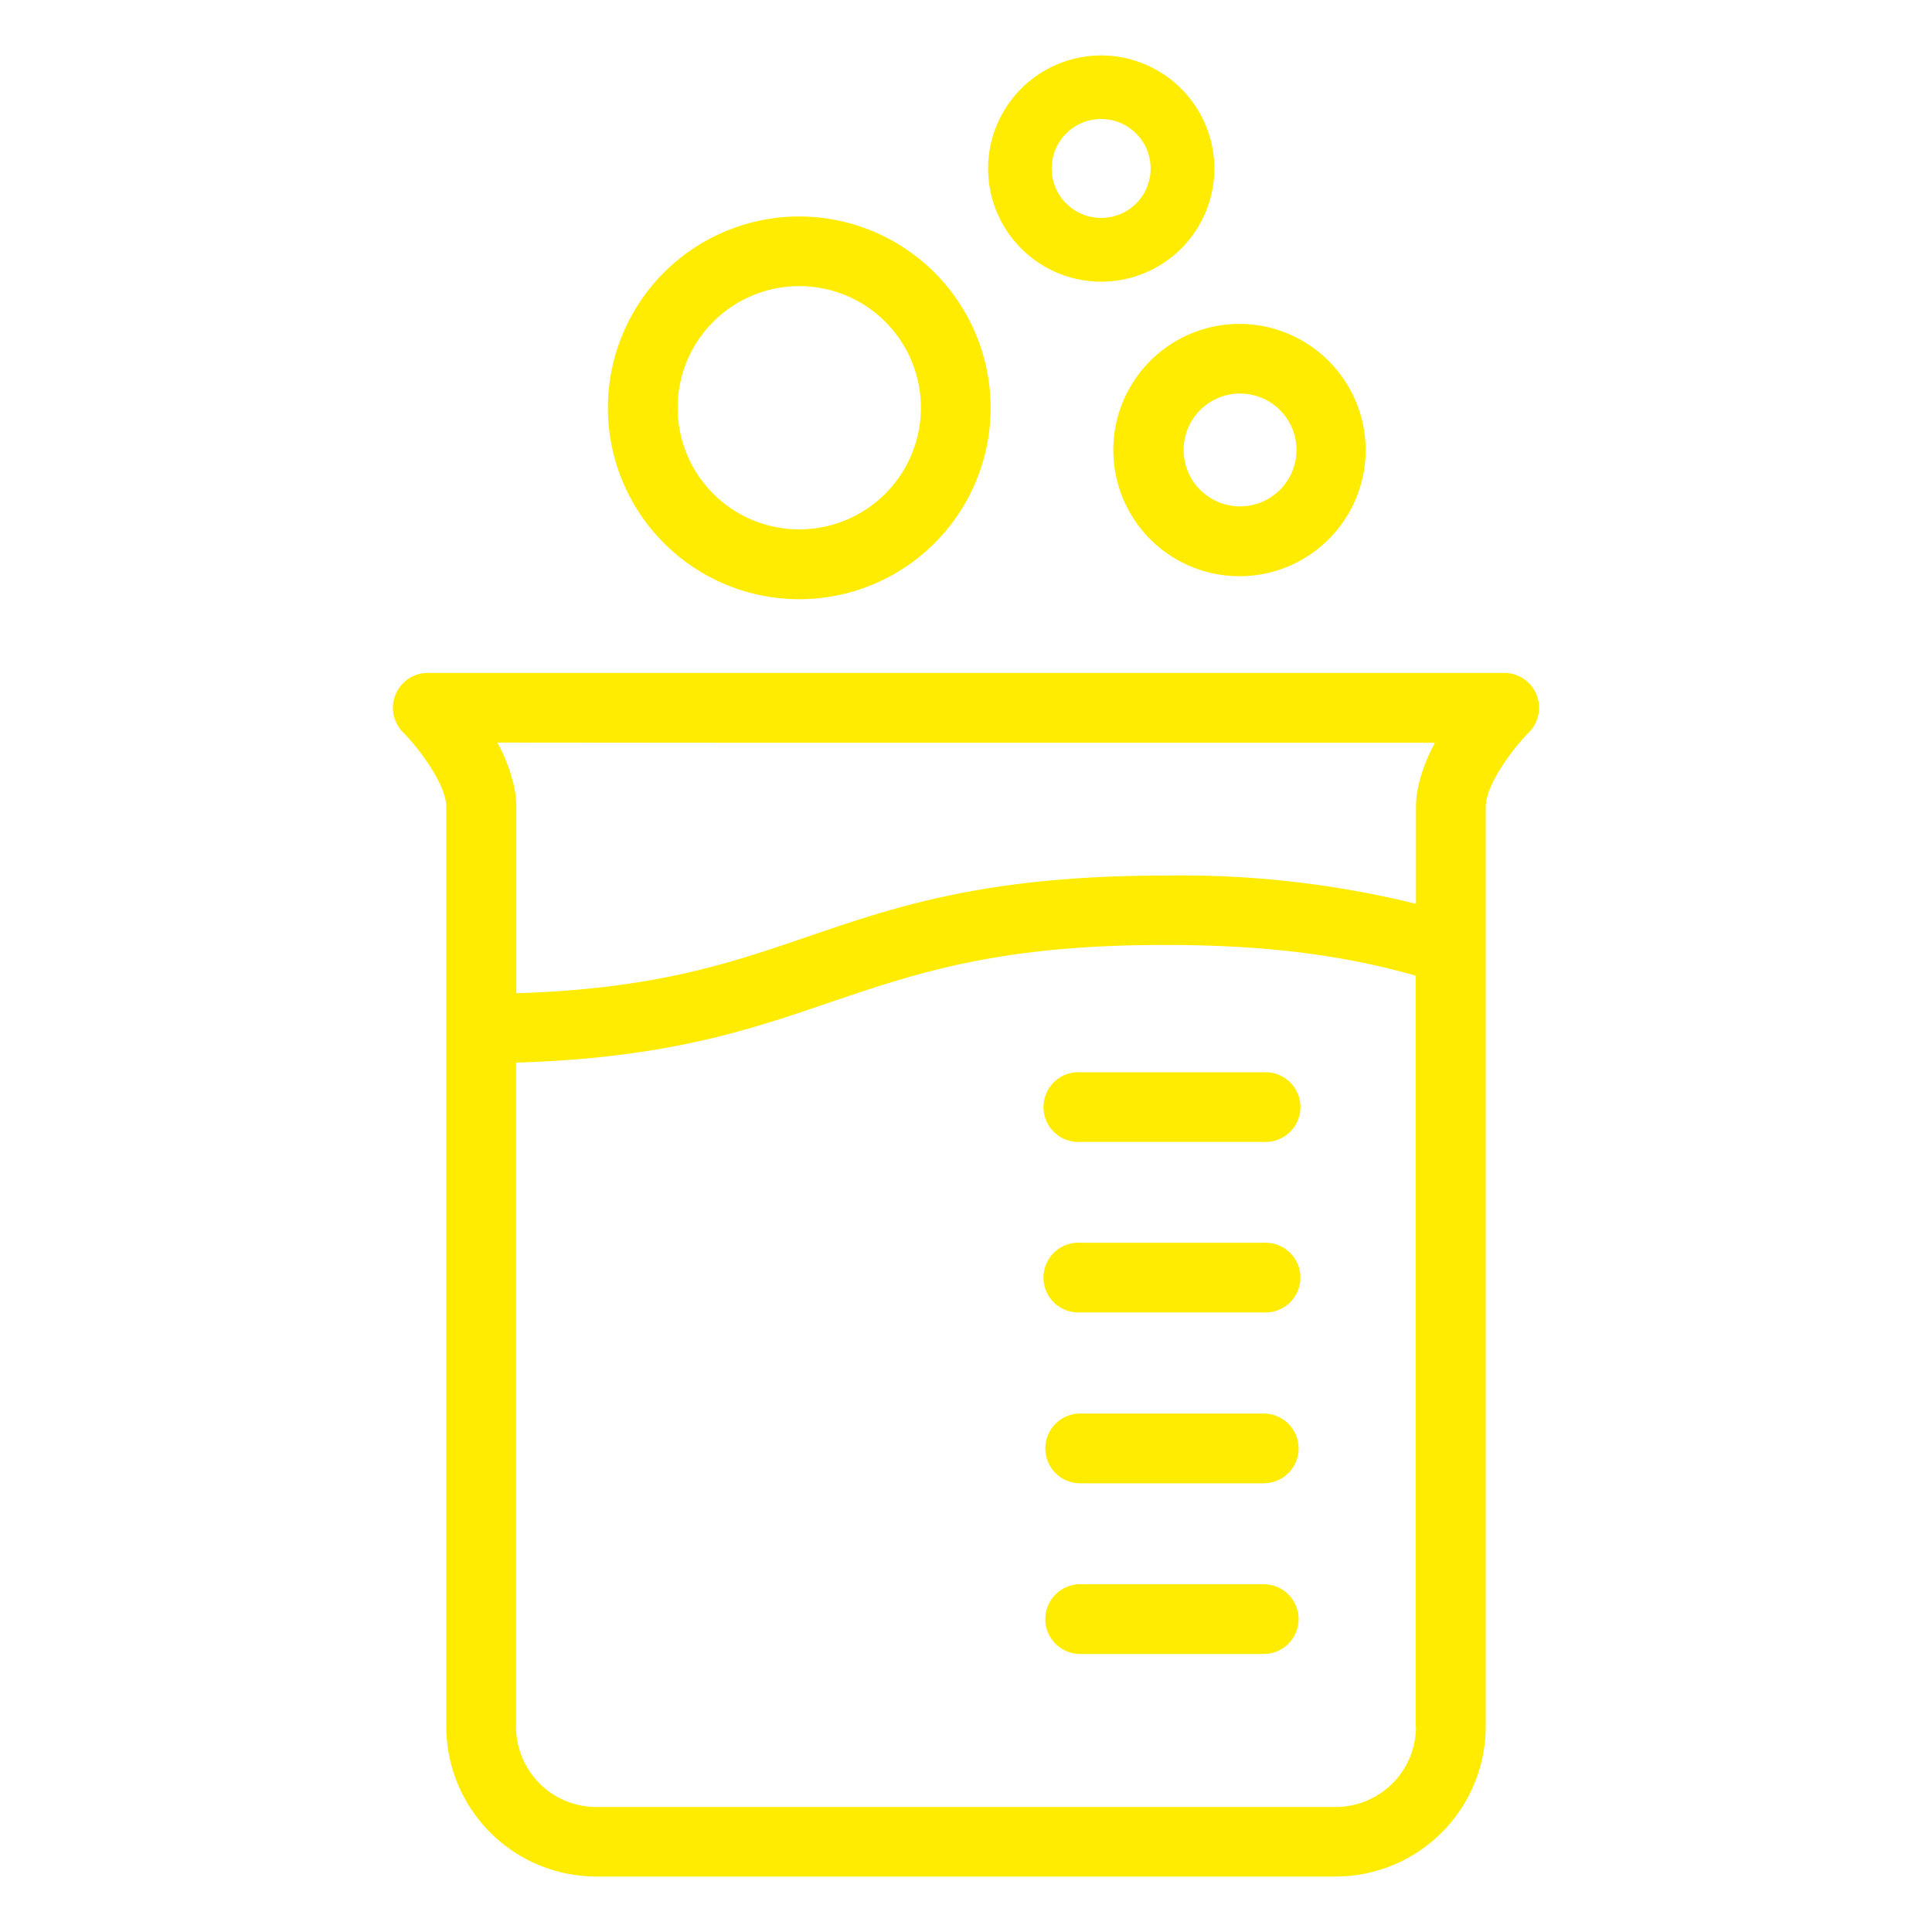 <?xml version="1.0" encoding="UTF-8"?>
<svg xmlns="http://www.w3.org/2000/svg" width="200" height="200" viewBox="0 0 200 200">
  <title>POXI-RAN-</title>
  <path d="M159.05,71.89a3.59,3.59,0,0,0-3.33-2.23H44.28a3.61,3.61,0,0,0-2.55,6.16c1.4,1.4,4.47,5.29,4.47,7.72v95.19a15.55,15.55,0,0,0,15.53,15.53h76.54a15.55,15.55,0,0,0,15.53-15.53V83.54c0-2.22,2.62-5.85,4.47-7.72A3.61,3.61,0,0,0,159.05,71.89Zm-82.76,5h72.26a17,17,0,0,0-1.7,4.39,10.37,10.37,0,0,0-.27,2.28v10a101.67,101.67,0,0,0-26-2.92c-18.48,0-27.86,3.21-36.93,6.31-8.12,2.78-15.82,5.42-30.2,5.87V83.54a10.37,10.37,0,0,0-.27-2.28,17,17,0,0,0-1.7-4.39Zm70.29,101.86a8.32,8.32,0,0,1-8.31,8.31H61.73a8.32,8.32,0,0,1-8.31-8.31V110c15.63-.46,24.21-3.4,32.53-6.25,8.91-3,17.32-5.93,34.6-5.93,11.84,0,19.51,1.35,26,3.18v77.73Z" fill="#ffec00"></path>
  <path d="M82.74,22.41a19.81,19.81,0,1,0,19.81,19.81A19.83,19.83,0,0,0,82.74,22.41Zm0,32.39A12.59,12.59,0,1,1,95.33,42.22,12.59,12.59,0,0,1,82.74,54.8Z" fill="#ffec00"></path>
  <path d="M128.37,33.53a13.06,13.06,0,1,0,13,13.06A13.08,13.08,0,0,0,128.37,33.53Zm0,18.89a5.84,5.84,0,1,1,5.84-5.83A5.84,5.84,0,0,1,128.37,52.42Z" fill="#ffec00"></path>
  <path d="M130.82,164h-19a3.61,3.61,0,1,0,0,7.22h19a3.61,3.61,0,1,0,0-7.22Z" fill="#ffec00"></path>
  <path d="M130.82,146.33h-19a3.61,3.61,0,1,0,0,7.22h19a3.61,3.61,0,1,0,0-7.22Z" fill="#ffec00"></path>
  <path d="M130.82,128.65h-19a3.61,3.61,0,1,0,0,7.21h19a3.61,3.61,0,1,0,0-7.21Z" fill="#ffec00"></path>
  <path d="M130.82,111h-19a3.61,3.61,0,1,0,0,7.21h19a3.61,3.61,0,1,0,0-7.21Z" fill="#ffec00"></path>
  <path d="M114,5.74a11.71,11.71,0,1,0,11.71,11.71A11.73,11.73,0,0,0,114,5.74Zm0,16.82a5.12,5.12,0,1,1,5.11-5.11A5.11,5.11,0,0,1,114,22.56Z" fill="#ffec00"></path>
</svg>
